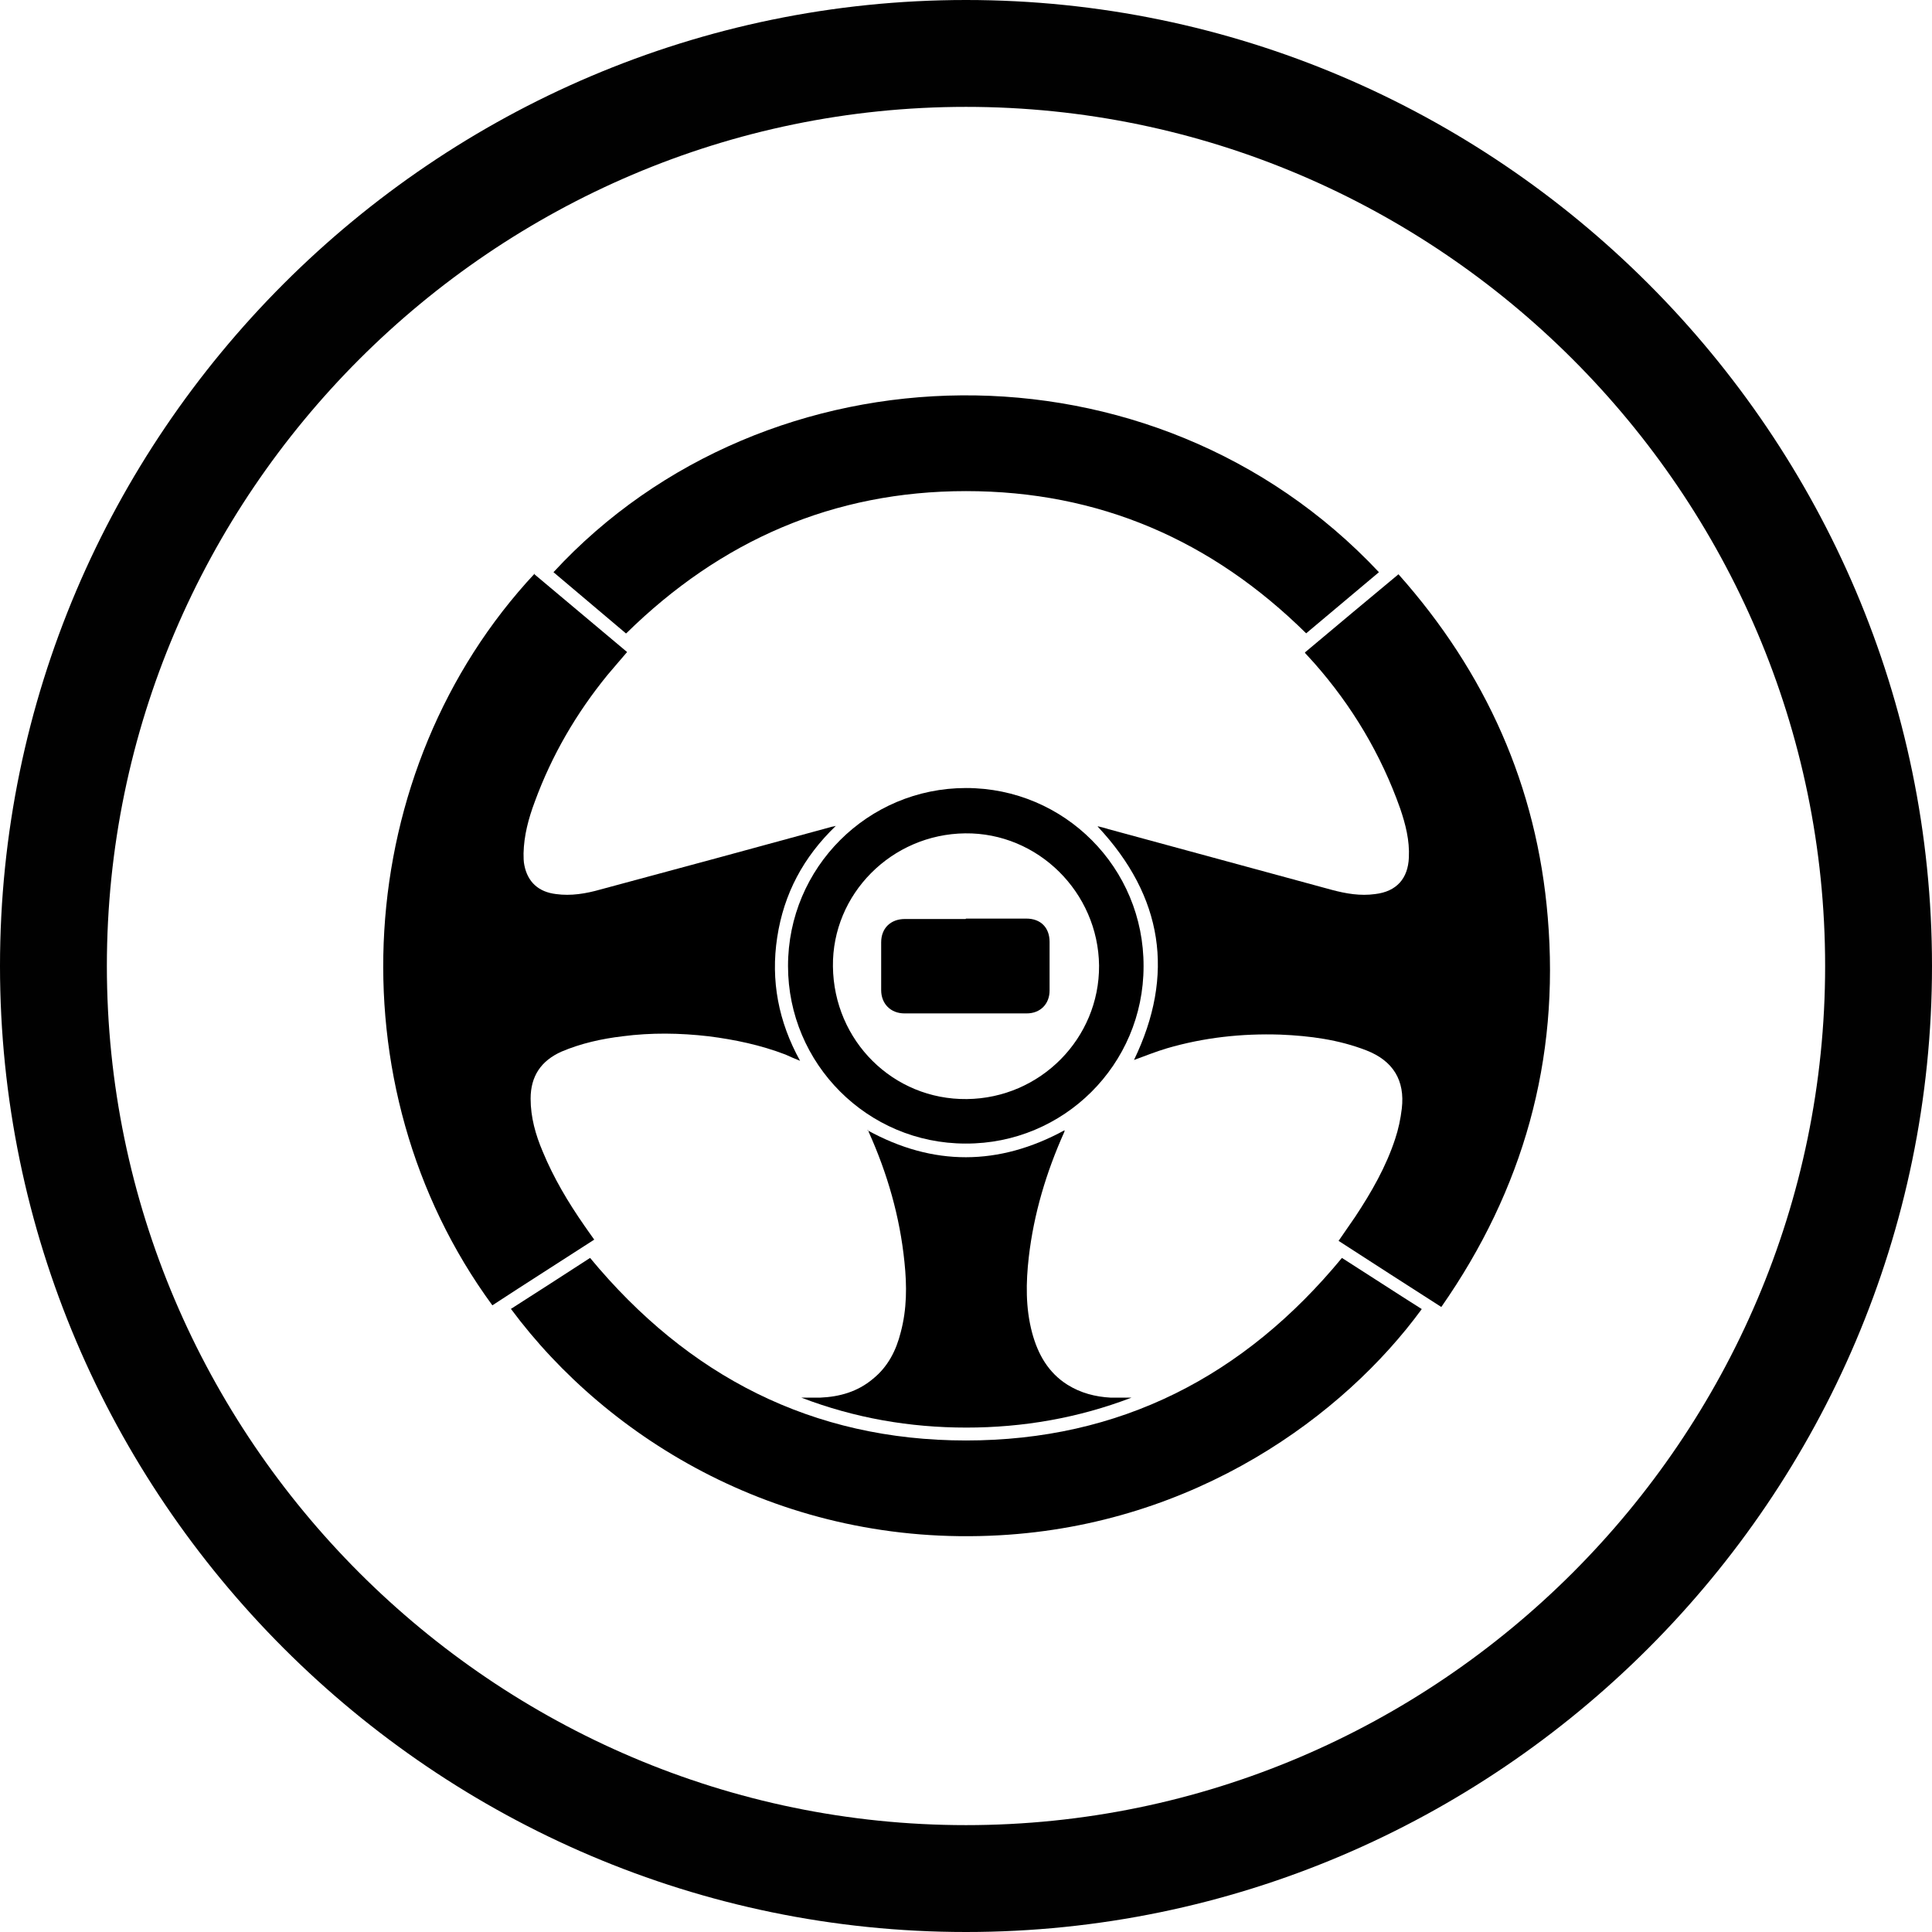 <svg viewBox="0 0 46.46 46.46" xmlns="http://www.w3.org/2000/svg" data-name="Layer 2" id="Layer_2">
  <defs>
    <style>
      .cls-1 {
        fill: #010101;
        fill-rule: evenodd;
      }

      .cls-1, .cls-2 {
        stroke-width: 0px;
      }
    </style>
  </defs>
  <g data-name="Layer 1" id="Layer_1-2">
    <g>
      <path d="M23.23,0h0c12.78,0,23.23,10.45,23.23,23.23h0c0,12.78-10.45,23.23-23.23,23.23h0C10.45,46.46,0,36.01,0,23.23h0C0,10.45,10.45,0,23.23,0h0ZM23.23,2.57C11.87,2.57,2.57,11.87,2.57,23.23h0c0,11.36,9.3,20.66,20.66,20.66h0c11.36,0,20.66-9.3,20.66-20.66h0c0-11.36-9.3-20.66-20.66-20.66h0Z" class="cls-1"></path>
      <g>
        <path d="M26.4,19.87c.08.02.17.04.26.07,1.79.49,3.58.97,5.37,1.46.34.09.68.15,1.04.1.51-.06.79-.37.81-.88.02-.41-.08-.8-.21-1.18-.46-1.3-1.16-2.47-2.07-3.5-.07-.08-.14-.15-.21-.23,0,0,0,0-.01-.02.74-.62,1.49-1.25,2.25-1.88,2.1,2.36,3.33,5.1,3.59,8.25.29,3.43-.59,6.55-2.56,9.37-.83-.53-1.65-1.06-2.47-1.59.14-.2.27-.39.4-.58.39-.59.74-1.2.96-1.87.08-.24.13-.48.16-.73.08-.68-.21-1.15-.85-1.4-.67-.26-1.36-.35-2.07-.38-.93-.03-1.84.07-2.73.33-.27.08-.54.19-.79.28.99-2.05.7-3.93-.87-5.61Z" class="cls-2"></path>
        <path d="M12.84,13.8c.75.63,1.49,1.25,2.24,1.88-.16.19-.32.37-.47.55-.75.92-1.34,1.93-1.75,3.05-.15.4-.26.81-.27,1.24,0,.1,0,.2.02.29.08.4.34.64.76.69.36.05.72-.01,1.07-.11,1.86-.5,3.71-1,5.57-1.51.02,0,.05-.01.09-.02-.78.75-1.25,1.63-1.41,2.68-.16,1.04.03,2.03.55,2.97-.13-.05-.24-.1-.35-.15-.6-.23-1.22-.36-1.85-.44-.69-.08-1.38-.09-2.07,0-.5.06-1,.17-1.47.37-.49.22-.74.59-.74,1.13,0,.45.12.87.29,1.27.26.63.61,1.22,1,1.78.08.11.15.22.24.34-.82.53-1.64,1.05-2.45,1.58-3.88-5.29-3.39-12.88,1.02-17.6Z" class="cls-2"></path>
        <path d="M12.28,31.48c.64-.41,1.28-.82,1.91-1.23,2.35,2.84,5.34,4.39,9.04,4.39,3.7,0,6.69-1.54,9.04-4.39.63.4,1.27.82,1.92,1.23-1.87,2.56-5.44,5.18-10.16,5.44-5.2.29-9.41-2.3-11.74-5.44Z" class="cls-2"></path>
        <path d="M15.05,15.23c-.58-.49-1.16-.98-1.74-1.47,5.13-5.56,14.42-5.78,19.85,0-.58.49-1.17.98-1.75,1.47-2.27-2.24-4.98-3.42-8.18-3.42-3.19,0-5.9,1.19-8.17,3.42Z" class="cls-2"></path>
        <path d="M23.22,27.5c-2.36,0-4.27-1.92-4.27-4.27,0-2.37,1.92-4.28,4.28-4.28,2.37,0,4.28,1.92,4.27,4.29,0,2.36-1.92,4.27-4.28,4.26ZM20.03,23.24c.02,1.79,1.45,3.21,3.22,3.19,1.77-.02,3.19-1.46,3.18-3.21-.02-1.76-1.47-3.2-3.22-3.18-1.77.02-3.2,1.46-3.18,3.2Z" class="cls-2"></path>
        <path d="M20.86,27.18c1.58.87,3.16.86,4.74,0,0,.02,0,.03-.01.05-.43.96-.73,1.96-.85,3-.07.61-.08,1.22.08,1.82.14.52.39.96.85,1.25.32.2.67.29,1.04.31.17,0,.34,0,.5,0-1.28.49-2.61.72-3.97.72-1.37,0-2.69-.23-3.97-.72.15,0,.3,0,.45,0,.47-.02.9-.14,1.27-.45.36-.29.56-.68.67-1.12.15-.56.15-1.12.09-1.69-.11-1.09-.41-2.13-.86-3.13,0-.01,0-.02-.02-.05Z" class="cls-2"></path>
        <path d="M23.23,22.09c.48,0,.97,0,1.45,0,.35,0,.56.22.56.56,0,.39,0,.78,0,1.17,0,.32-.22.55-.55.55-.98,0-1.96,0-2.94,0-.33,0-.56-.23-.56-.56,0-.38,0-.77,0-1.15,0-.34.23-.56.57-.56.49,0,.97,0,1.46,0Z" class="cls-2"></path>
      </g>
    </g>
  </g>
</svg>